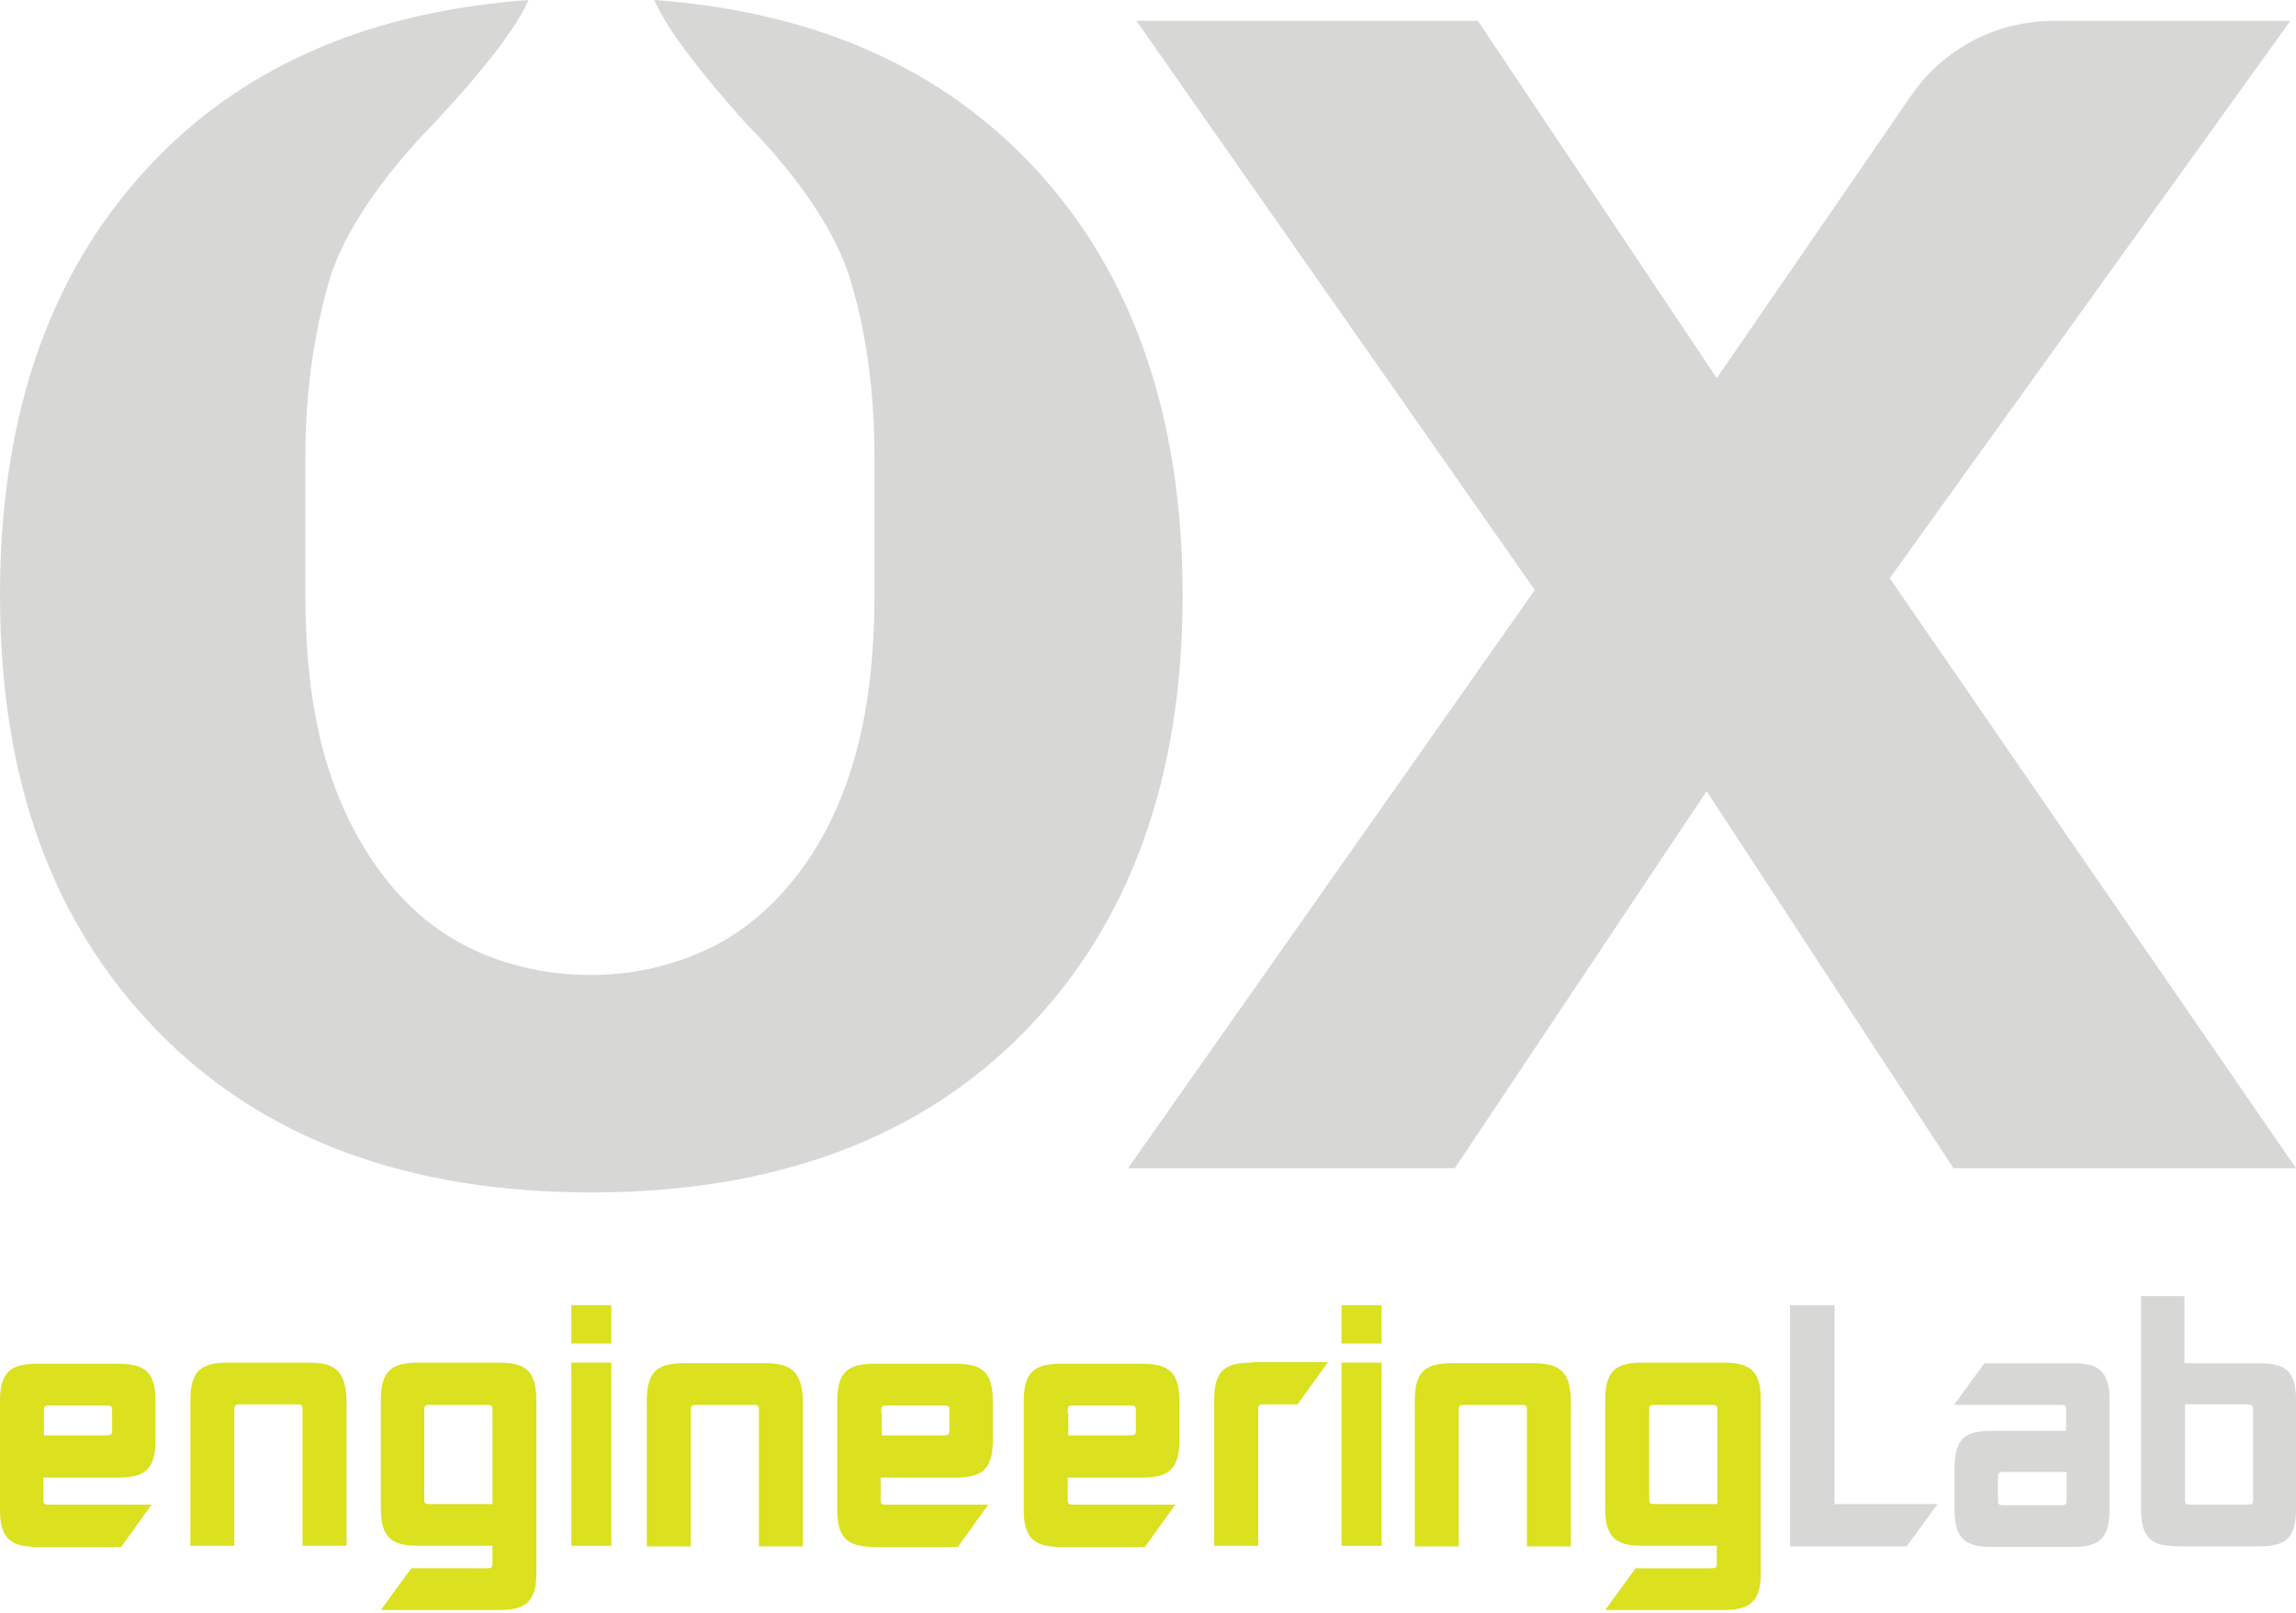 <?xml version="1.0" encoding="utf-8"?>
<!-- Generator: Adobe Illustrator 27.0.0, SVG Export Plug-In . SVG Version: 6.00 Build 0)  -->
<svg version="1.1" id="Layer_2_00000101804951426320775370000014763165783868621483_"
	 xmlns="http://www.w3.org/2000/svg" xmlns:xlink="http://www.w3.org/1999/xlink" x="0px" y="0px" viewBox="0 0 407.5 286.2"
	 style="enable-background:new 0 0 407.5 286.2;" xml:space="preserve">
<style type="text/css">
	.st0{fill:#D7D8D6;}
	.st1{fill:#DBE01F;}
</style>
<g>
	<g>
		<path class="st0" d="M181.9,28C165.4,11.2,143.4,2,116.1,0c1.9,4.2,5.9,10.2,16.1,21.7c4.4,4.4,15.3,16.2,18.8,28.2
			c2.6,8.7,4.2,19,4.2,31.2v24.3c0,11.4-1.2,21.3-3.7,29.7c-2.5,8.4-6.2,15.8-11.4,21.9c-4.6,5.5-9.9,9.5-16,12.1
			c-6.1,2.6-12.5,3.9-19.3,3.9h-0.2c-6.7,0-13.2-1.3-19.3-3.9c-6.1-2.6-11.4-6.6-16-12.1c-5.1-6.2-8.9-13.5-11.4-21.9
			s-3.7-18.3-3.7-29.7V81.1c0-12.2,1.7-22.5,4.2-31.2c3.5-11.8,14.1-23.4,18.6-28C87.8,10.3,91.9,4.2,93.8,0
			C66.4,2,44.3,11.2,27.9,28C9.3,47,0,72.8,0,105.6s9.3,58.2,27.9,77.3s44.3,28.7,77,28.7s58.5-9.6,77.1-28.7
			c18.6-19.1,27.9-44.9,27.9-77.3S200.6,47,181.9,28z"/>
		<path class="st0" d="M407.5,207.3h-60.8l-43.8-66.9l-44.7,66.9h-58l72.2-102.6l-70.7-101h60.6l42.4,63.4l34.4-50
			c5.7-8.4,15.2-13.4,25.4-13.4h42l-71.1,98.9L407.5,207.3L407.5,207.3z"/>
	</g>
	<g>
		<g>
			<g>
				<path class="st1" d="M54.6,241.8h-14c-4.4,0-6.8,1-6.8,6.5v26h7.8v-23.8c0-1.3,0-1.3,1.4-1.3h9.3c1.4,0,1.4,0,1.4,1.3v23.8h7.8
					v-26C61.3,242.8,59,241.8,54.6,241.8z"/>
				<path class="st1" d="M88.4,241.8h-14c-4.4,0-6.8,1-6.8,6.5v19.5c0,5.5,2.4,6.5,6.8,6.5h13v2.7c0,1.3,0,1.3-1.4,1.3H73h0
					l-2.8,3.8l-2.6,3.6h1.5h1.6h17.7c4.4,0,6.8-1,6.8-6.5v-31C95.1,242.8,92.8,241.8,88.4,241.8z M87.4,266.9H76.7
					c-1.4,0-1.4,0-1.4-1.3v-15c0-1.3,0-1.3,1.4-1.3H86c1.4,0,1.4,0,1.4,1.3V266.9z"/>
				<path class="st1" d="M101.4,274.3v-32.5h7.1v32.5H101.4z M101.4,238.4v-6.8h7.1v6.8H101.4z"/>
				<path class="st1" d="M135.6,241.9h-14c-4.4,0-6.8,1-6.8,6.5v26h7.8v-23.8c0-1.3,0-1.3,1.4-1.3h9.3c1.4,0,1.4,0,1.4,1.3v23.8h7.8
					v-26C142.3,242.9,139.9,241.9,135.6,241.9z"/>
				<path class="st1" d="M169.4,262.2c4.4,0,6.8-1,6.8-6.5v-7.2c0-5.5-2.4-6.5-6.8-6.5h-14c-4.4,0-6.8,1-6.8,6.5v19.5
					c0,5.5,2.4,6.5,6.8,6.5H170l5.4-7.5h-17.7c-1.4,0-1.4,0-1.4-1.3v-3.5H169.4z M156.4,250.7c0-1.3,0-1.3,1.4-1.3h9.3
					c1.4,0,1.4,0,1.4,1.3v2.7c0,1.3,0,1.3-1.4,1.3h-10.6V250.7z"/>
				<path class="st1" d="M20.8,262.2c4.4,0,6.8-1,6.8-6.5v-7.2c0-5.5-2.4-6.5-6.8-6.5h-14c-4.4,0-6.8,1-6.8,6.5v19.5
					c0,5.5,2.4,6.5,6.8,6.5h14.7l5.4-7.5H9.1c-1.4,0-1.4,0-1.4-1.3v-3.5H20.8z M7.8,250.7c0-1.3,0-1.3,1.4-1.3h9.3
					c1.4,0,1.4,0,1.4,1.3v2.7c0,1.3,0,1.3-1.4,1.3H7.8V250.7z"/>
				<path class="st1" d="M222.3,241.8c-4.4,0-6.8,1-6.8,6.5v26h7.8v-23.8c0-1.3,0-1.3,1.4-1.3h5.6l5.4-7.5H222.3z"/>
				<path class="st1" d="M271.9,241.9h-14c-4.4,0-6.8,1-6.8,6.5v26h7.8v-23.8c0-1.3,0-1.3,1.4-1.3h9.3c1.4,0,1.4,0,1.4,1.3v23.8h7.8
					v-26C278.7,242.9,276.3,241.9,271.9,241.9z"/>
				<path class="st1" d="M202.5,262.2c4.4,0,6.8-1,6.8-6.5v-7.2c0-5.5-2.4-6.5-6.8-6.5h-14c-4.4,0-6.8,1-6.8,6.5v19.5
					c0,5.5,2.4,6.5,6.8,6.5h14.7l5.4-7.5h-17.7c-1.4,0-1.4,0-1.4-1.3v-3.5H202.5z M189.5,250.7c0-1.3,0-1.3,1.4-1.3h9.3
					c1.4,0,1.4,0,1.4,1.3v2.7c0,1.3,0,1.3-1.4,1.3h-10.6V250.7z"/>
				<path class="st1" d="M238.1,274.3v-32.5h7.1v32.5H238.1z M238.1,238.4v-6.8h7.1v6.8H238.1z"/>
				<path class="st1" d="M305.7,241.8h-14c-4.4,0-6.8,1-6.8,6.5v19.5c0,5.5,2.4,6.5,6.8,6.5h13v2.7c0,1.3,0,1.3-1.4,1.3h-13h0
					l-2.8,3.8l-2.6,3.6h1.5h1.6h17.7c4.4,0,6.8-1,6.8-6.5v-31C312.5,242.8,310.1,241.8,305.7,241.8z M304.7,266.9h-10.6
					c-1.4,0-1.4,0-1.4-1.3v-15c0-1.3,0-1.3,1.4-1.3h9.3c1.4,0,1.4,0,1.4,1.3V266.9z"/>
			</g>
		</g>
		<g>
			<polygon class="st0" points="325.6,266.9 325.6,231.6 317.7,231.6 317.7,274.4 338.4,274.4 343.9,266.9 			"/>
			<path class="st0" d="M400.8,241.9h-13.1V230H380v37.9c0,5.5,2.4,6.5,6.7,6.5h14.1c4.4,0,6.7-1,6.7-6.5v-19.6
				C407.5,242.9,405.2,241.9,400.8,241.9z M399.9,250.6v15c0,1.4-0.1,1.4-1.4,1.4h-9.3c-1.4,0-1.4,0-1.4-1.4v-16.4h10.8
				C399.8,249.3,399.9,249.3,399.9,250.6z"/>
			<path class="st0" d="M367.7,241.9h-11.5h-3.5h-0.5l-5.4,7.4h9.3v0h9.2c1.4,0,1.4,0,1.4,1.4v3.2h-13.1c-4.4,0-6.7,1-6.7,6.5v7.6
				c0,5.5,2.4,6.5,6.7,6.5h14.1c4.4,0,6.7-1,6.7-6.5v-19.6C374.4,242.9,372.1,241.9,367.7,241.9z M366.8,265.7
				c0,1.4-0.1,1.4-1.4,1.4H356c-1.4,0-1.4,0-1.4-1.4v-3.1c0-1.4,0.1-1.4,1.4-1.4h10.8V265.7z"/>
		</g>
	</g>
</g>
</svg>
